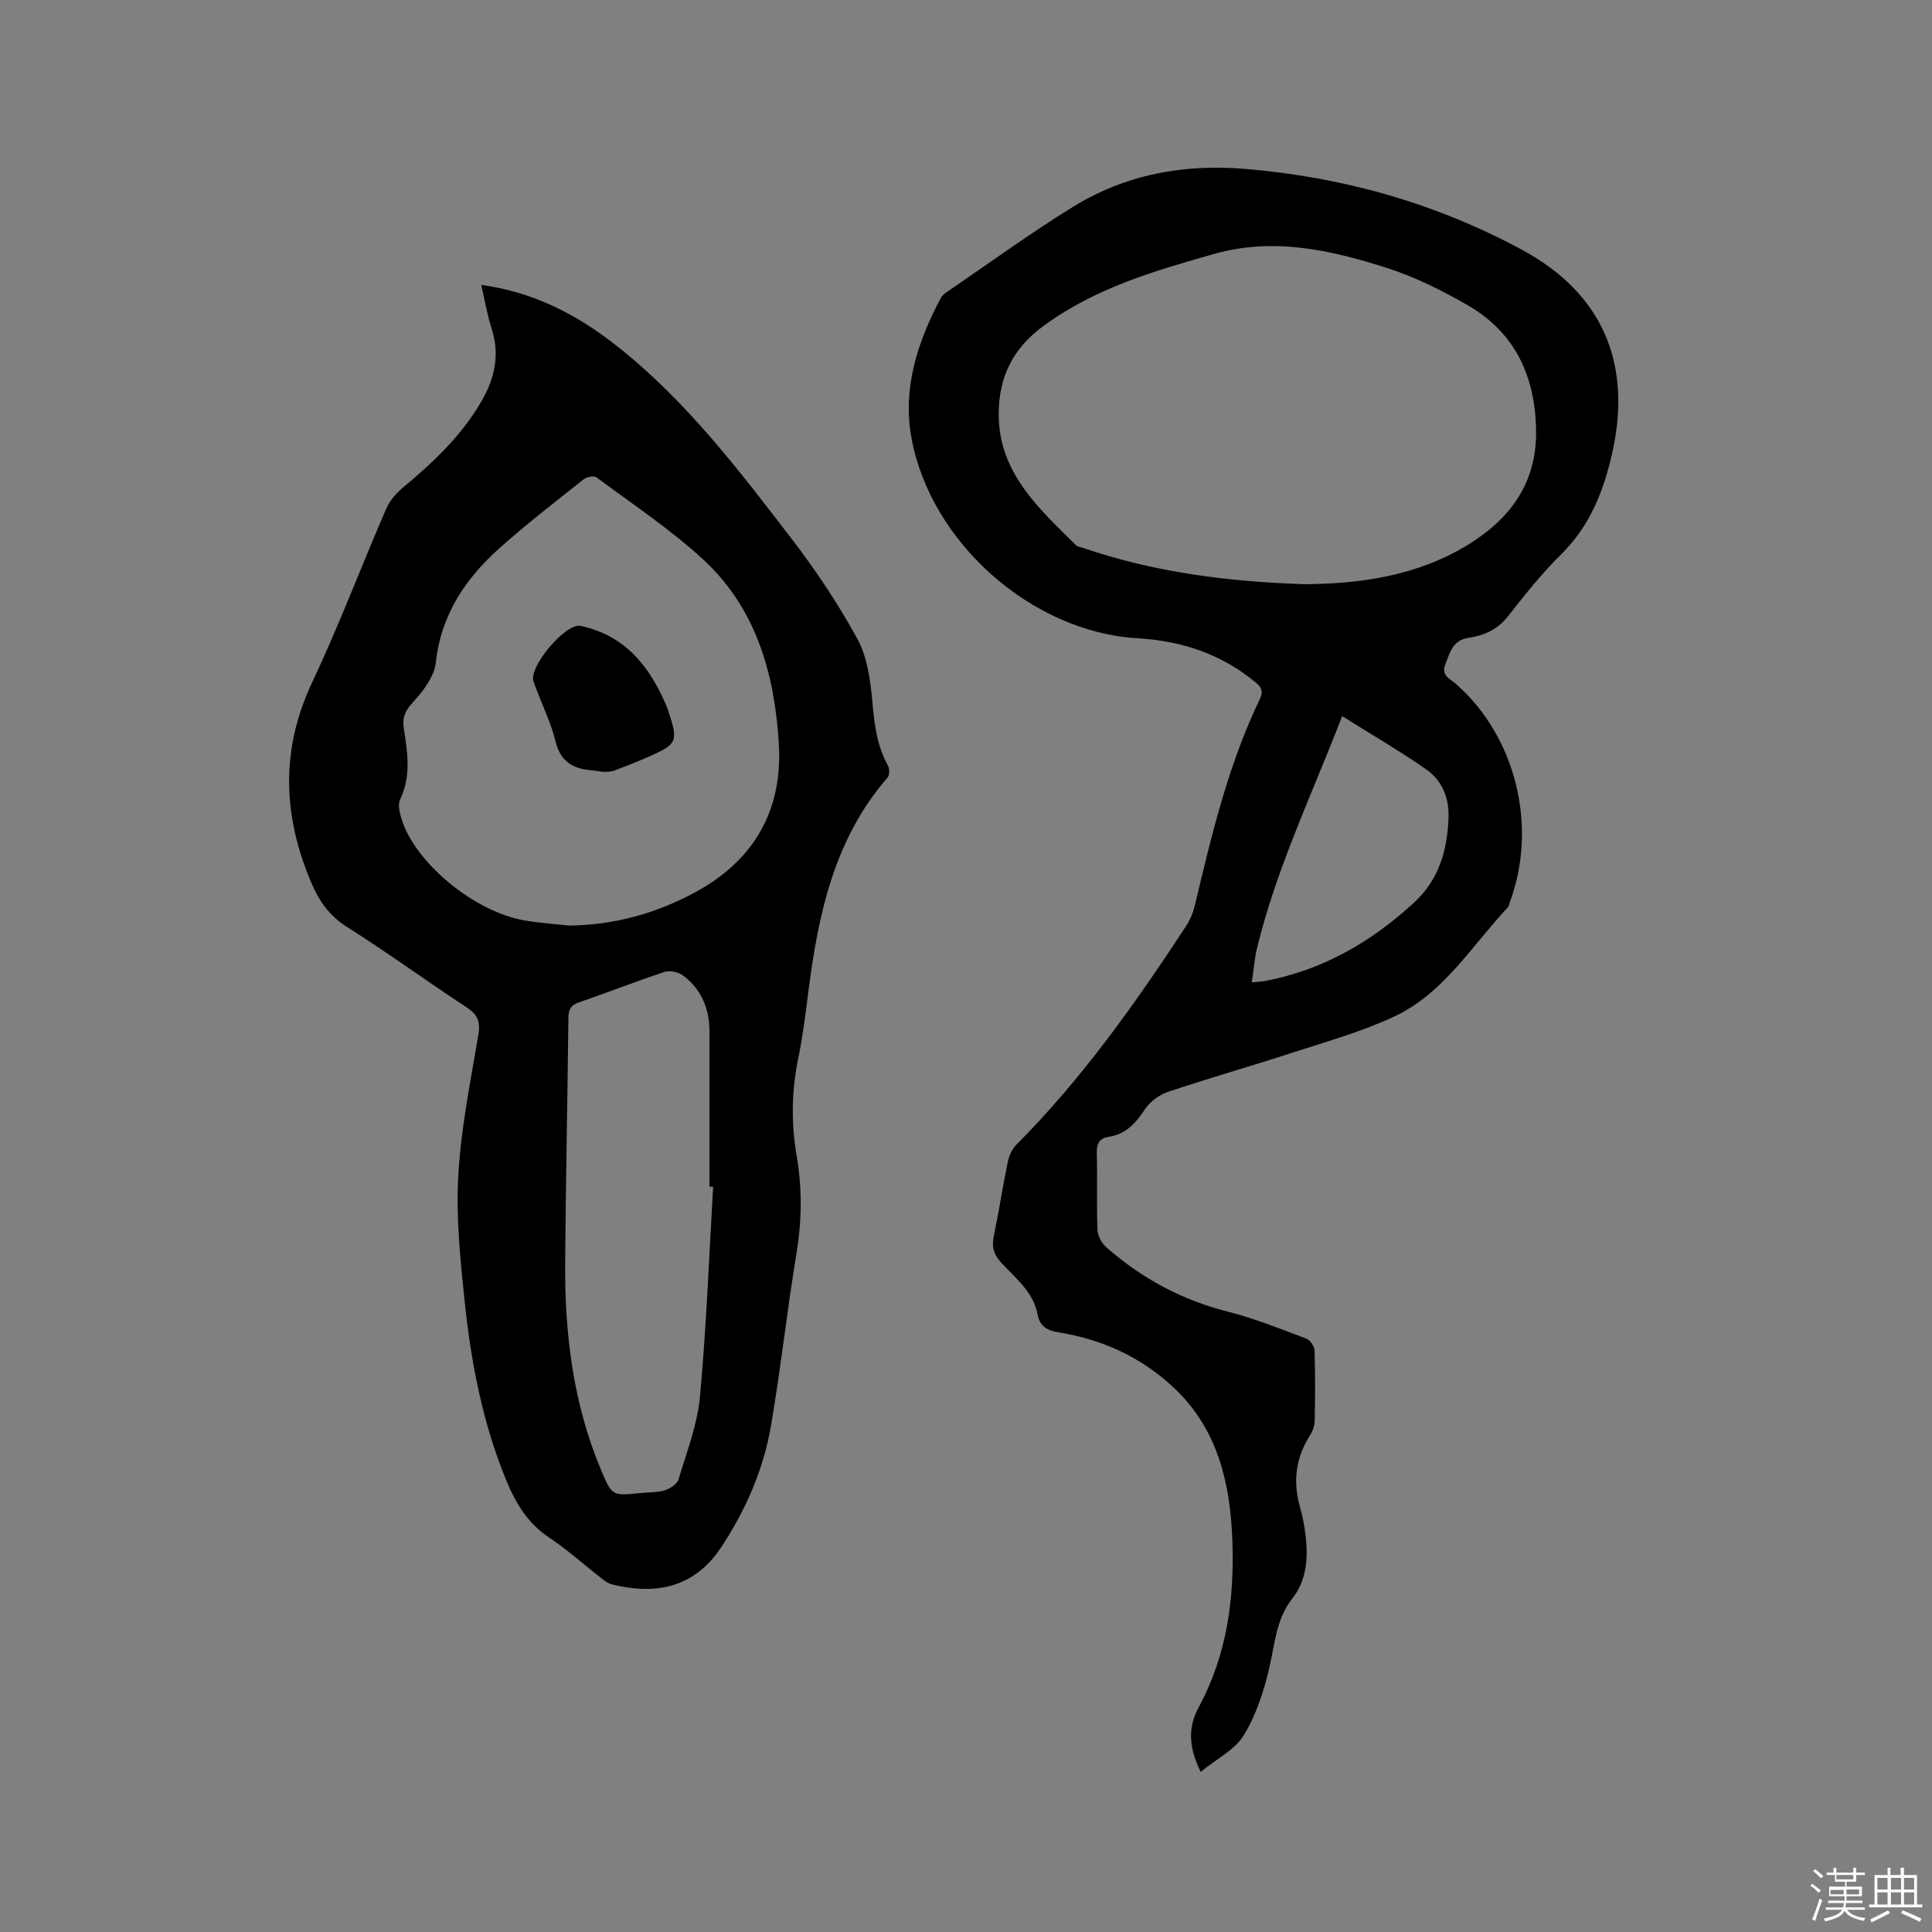 <svg enable-background="new 0 0 400 400" viewBox="0 0 400 400" xmlns="http://www.w3.org/2000/svg"><rect x="0" y="0" width="400" height="400" fill="#808080" stroke="none"/><path d="m374.8 390.4.4-.4c.7.5 1.3 1 1.8 1.4l-.5.5c-.5-.6-1.1-1.1-1.7-1.5zm1 7.3-.6-.3c.5-1.4 1.1-2.8 1.5-4.3.2.1.4.2.6.3-.5 1.3-1 2.8-1.5 4.3zm-.4-10.3.4-.4c.4.3 1 .8 1.7 1.4l-.5.5c-.4-.5-1-1-1.6-1.5zm2.5.3h1.7v-1h.6v1h3.5v-1h.6v1h1.8v.5h-1.8v1.4h-2v1h3.2v2h-3.2v.9h3.3v.5h-3.4c0 .3-.1.6-.1.9h4v.5h-3.7c.7.9 1.9 1.5 3.8 1.7-.1.2-.2.4-.3.6-2.1-.4-3.5-1.1-4-2.1-.4 1-1.8 1.7-4 2.2-.1-.2-.2-.4-.3-.6 2.1-.4 3.4-1 3.8-1.8h-3.4v-.5h3.6c.1-.3.1-.6.2-.9h-3.3v-.5h3.4c0-.3 0-.6 0-.9h-3.2v-2h3.3v-1h-2.1v-1.4h-1.7v-.5zm1.1 3.5v1h2.7c0-.3 0-.4 0-.4 0-.1 0-.2 0-.2 0-.1 0-.2 0-.3h-2.7zm1.2-3v.9h3.5v-.9zm4.7 3h-2.6v.6.4h2.6z" fill="#fbfafc"/><path d="m393.6 386.7h.6v1.5h2.7v6.1h1.1v.6h-11v-.6h1.1v-6.1h2.7v-1.5h.6v1.5h2.1v-1.5zm-2.7 8.8.4.6c-1.2.6-2.5 1.3-3.8 1.9-.1-.2-.2-.4-.3-.6 1.2-.6 2.5-1.2 3.7-1.9zm-2.2-6.7v2.4h2.1v-2.4zm0 3v2.5h2.1v-2.5zm2.8-3v2.4h2.1v-2.4zm0 3v2.5h2.1v-2.5zm6 6.1c-1.4-.7-2.7-1.3-3.9-1.8l.3-.6c1.5.6 2.7 1.2 3.9 1.7zm-1.2-9.1h-2.1v2.4h2.1zm-2.1 3v2.5h2.1v-2.5z" fill="#fbfafc"/><g fill="#010000"><path d="m248.59 366.85c-2.6-5.26-2.57-9.4-.45-13.31 5.92-10.9 7.46-22.66 7-34.77-.44-11.59-2.97-22.6-11.67-31.03-6.7-6.49-14.92-10.36-24.14-11.86-2.46-.4-4.03-1.16-4.53-3.8-.88-4.68-4.62-7.48-7.57-10.73-1.53-1.68-1.93-3.26-1.47-5.44 1.06-5.08 1.83-10.21 2.88-15.3.26-1.26.85-2.66 1.73-3.55 13.62-13.67 24.7-29.31 35.23-45.38.85-1.29 1.45-2.83 1.81-4.34 3.45-14.53 6.91-29.05 13.42-42.6.72-1.49.46-2.35-.85-3.44-7.13-5.91-15.32-8.62-24.53-9.16-21.82-1.3-42.75-19.8-46.73-41.4-1.91-10.35 1.23-19.92 6.04-29 .28-.53.82-.97 1.33-1.32 8.67-5.91 17.16-12.1 26.07-17.6 10.87-6.7 22.85-8.92 35.64-7.85 20.25 1.69 39.36 7.08 57.21 16.69 16.68 8.97 22.93 23.43 18.82 41.95-1.77 7.99-4.62 15.26-10.64 21.19-3.99 3.93-7.5 8.37-10.97 12.79-2.15 2.73-4.93 3.99-8.11 4.45-3.38.48-3.92 3.12-4.89 5.56-.9 2.27 1.03 2.96 2.22 4 12.36 10.86 16.98 29.41 11.19 45.08-.15.4-.18.9-.45 1.18-7.45 7.91-13.21 17.73-23.41 22.55-6.65 3.14-13.86 5.15-20.89 7.44-8.65 2.82-17.41 5.31-26.04 8.2-1.82.61-3.74 2.02-4.79 3.61-1.9 2.86-3.93 5.17-7.49 5.7-1.86.28-2.53 1.31-2.48 3.28.14 5.3-.06 10.61.13 15.9.05 1.26.84 2.81 1.79 3.65 7.34 6.47 15.7 10.98 25.27 13.39 5.52 1.39 10.85 3.57 16.2 5.57.78.29 1.66 1.59 1.69 2.44.16 4.87.13 9.75.03 14.63-.02.98-.42 2.07-.95 2.91-2.89 4.57-3.61 9.39-2.16 14.61.57 2.03 1 4.13 1.23 6.23.52 4.62.27 9.15-2.77 13.01-3.38 4.29-3.6 9.52-4.79 14.54-1.13 4.76-2.72 9.65-5.26 13.77-1.82 2.99-5.55 4.82-8.9 7.56zm21.42-245.9c11.54-.06 23.27-1.7 33.72-8.04 8.74-5.31 14.44-12.73 14.3-23.68-.14-11.23-4.27-20.31-14.13-26.02-5.37-3.11-11.06-5.92-16.95-7.8-11.54-3.67-23.31-6.3-35.53-2.85-12.44 3.52-24.74 7.09-35.44 14.97-6.36 4.68-9.17 10.62-9.21 18.08-.06 12.19 8.26 19.62 16.03 27.29.34.34.98.38 1.48.55 14.66 5.03 29.84 6.97 45.73 7.5zm-10.84 82.44c1.36-.14 2.17-.17 2.96-.33 11.79-2.28 21.7-8.01 30.51-16.07 5.29-4.84 7-10.87 7.26-17.63.16-4.09-1.28-7.73-4.56-10.02-5.5-3.85-11.35-7.23-17.46-11.07-6.33 16.4-13.64 31.59-17.62 48.02-.54 2.21-.71 4.51-1.09 7.1z"/><path d="m99.64 58.99c11.01 1.5 19.97 6.25 28.12 12.68 14.3 11.28 25.23 25.67 36.19 39.95 5.01 6.53 9.63 13.46 13.57 20.67 2.03 3.73 2.68 8.43 3.07 12.77.42 4.7.92 9.23 3.24 13.43.35.64.38 1.97-.04 2.46-11.13 12.8-14.41 28.46-16.46 44.6-.57 4.52-1.13 9.05-2.05 13.5-1.39 6.74-1.51 13.45-.35 20.19s1.1 13.41-.02 20.2c-1.97 11.91-3.26 23.93-5.3 35.82-1.56 9.05-5.24 17.43-10.31 25.1-5.71 8.66-13.98 9.82-22.62 7.67-.87-.22-1.67-.89-2.41-1.46-3.51-2.73-6.84-5.75-10.53-8.2-4.38-2.91-6.88-6.98-8.83-11.66-4.97-11.95-7.37-24.53-8.71-37.29-.9-8.62-1.8-17.37-1.32-25.98.55-9.78 2.52-19.5 4.16-29.2.46-2.72-.15-4.18-2.43-5.68-8.32-5.46-16.38-11.34-24.79-16.66-3.65-2.31-5.78-5.37-7.37-9.14-5.88-13.85-6.42-27.5.17-41.46 5.55-11.76 10.14-23.97 15.31-35.91.75-1.73 2.15-3.34 3.62-4.56 6.24-5.17 12.05-10.7 16.15-17.78 2.69-4.65 3.83-9.54 2.12-14.9-.92-2.86-1.42-5.86-2.18-9.16zm18.13 132.64c9.37-.09 18.12-2.53 26.23-6.93 12.06-6.55 18.08-16.91 17.25-30.68-.86-14.43-4.66-28.03-15.64-38.16-6.82-6.29-14.66-11.48-22.13-17.04-.52-.39-2.03-.07-2.67.44-5.81 4.61-11.69 9.15-17.23 14.08-7.13 6.34-12.25 13.82-13.34 23.8-.32 2.92-2.61 5.96-4.74 8.25-1.65 1.78-2.24 3.2-1.89 5.49.76 4.9 1.56 9.8-.77 14.63-.5 1.04-.12 2.7.26 3.95 2.76 9.13 15.1 19.34 25.53 21.11 3.02.52 6.09.72 9.14 1.06zm29.88 54.09c-.25-.01-.51-.03-.76-.04 0-10.7 0-21.4 0-32.11 0-4.74-1.67-8.76-5.48-11.61-.96-.72-2.75-1.09-3.86-.72-5.93 1.95-11.74 4.26-17.65 6.28-1.72.59-2.2 1.46-2.22 3.2-.18 16.86-.54 33.71-.67 50.57-.12 14.73 1.63 29.19 7.38 42.93 2.31 5.5 2.3 5.5 8.18 4.9 1.69-.17 3.45-.08 5.04-.56 1.11-.34 2.58-1.29 2.87-2.26 1.7-5.66 3.9-11.34 4.44-17.15 1.34-14.43 1.87-28.94 2.73-43.43z"/><path d="m125.02 159.82c-.91-.12-1.75-.27-2.59-.34-3.8-.32-6.38-1.79-7.4-5.94-.92-3.78-2.67-7.35-4.05-11.02-.19-.5-.39-.99-.54-1.49-.95-3.04 6.69-12.1 9.76-11.45 9.49 2.02 14.58 8.75 18.02 17.17.04.1.06.2.1.3 2.15 6.52 1.98 6.98-4.11 9.66-2.32 1.02-4.68 1.95-7.05 2.84-.68.26-1.47.2-2.14.27z"/></g></svg>